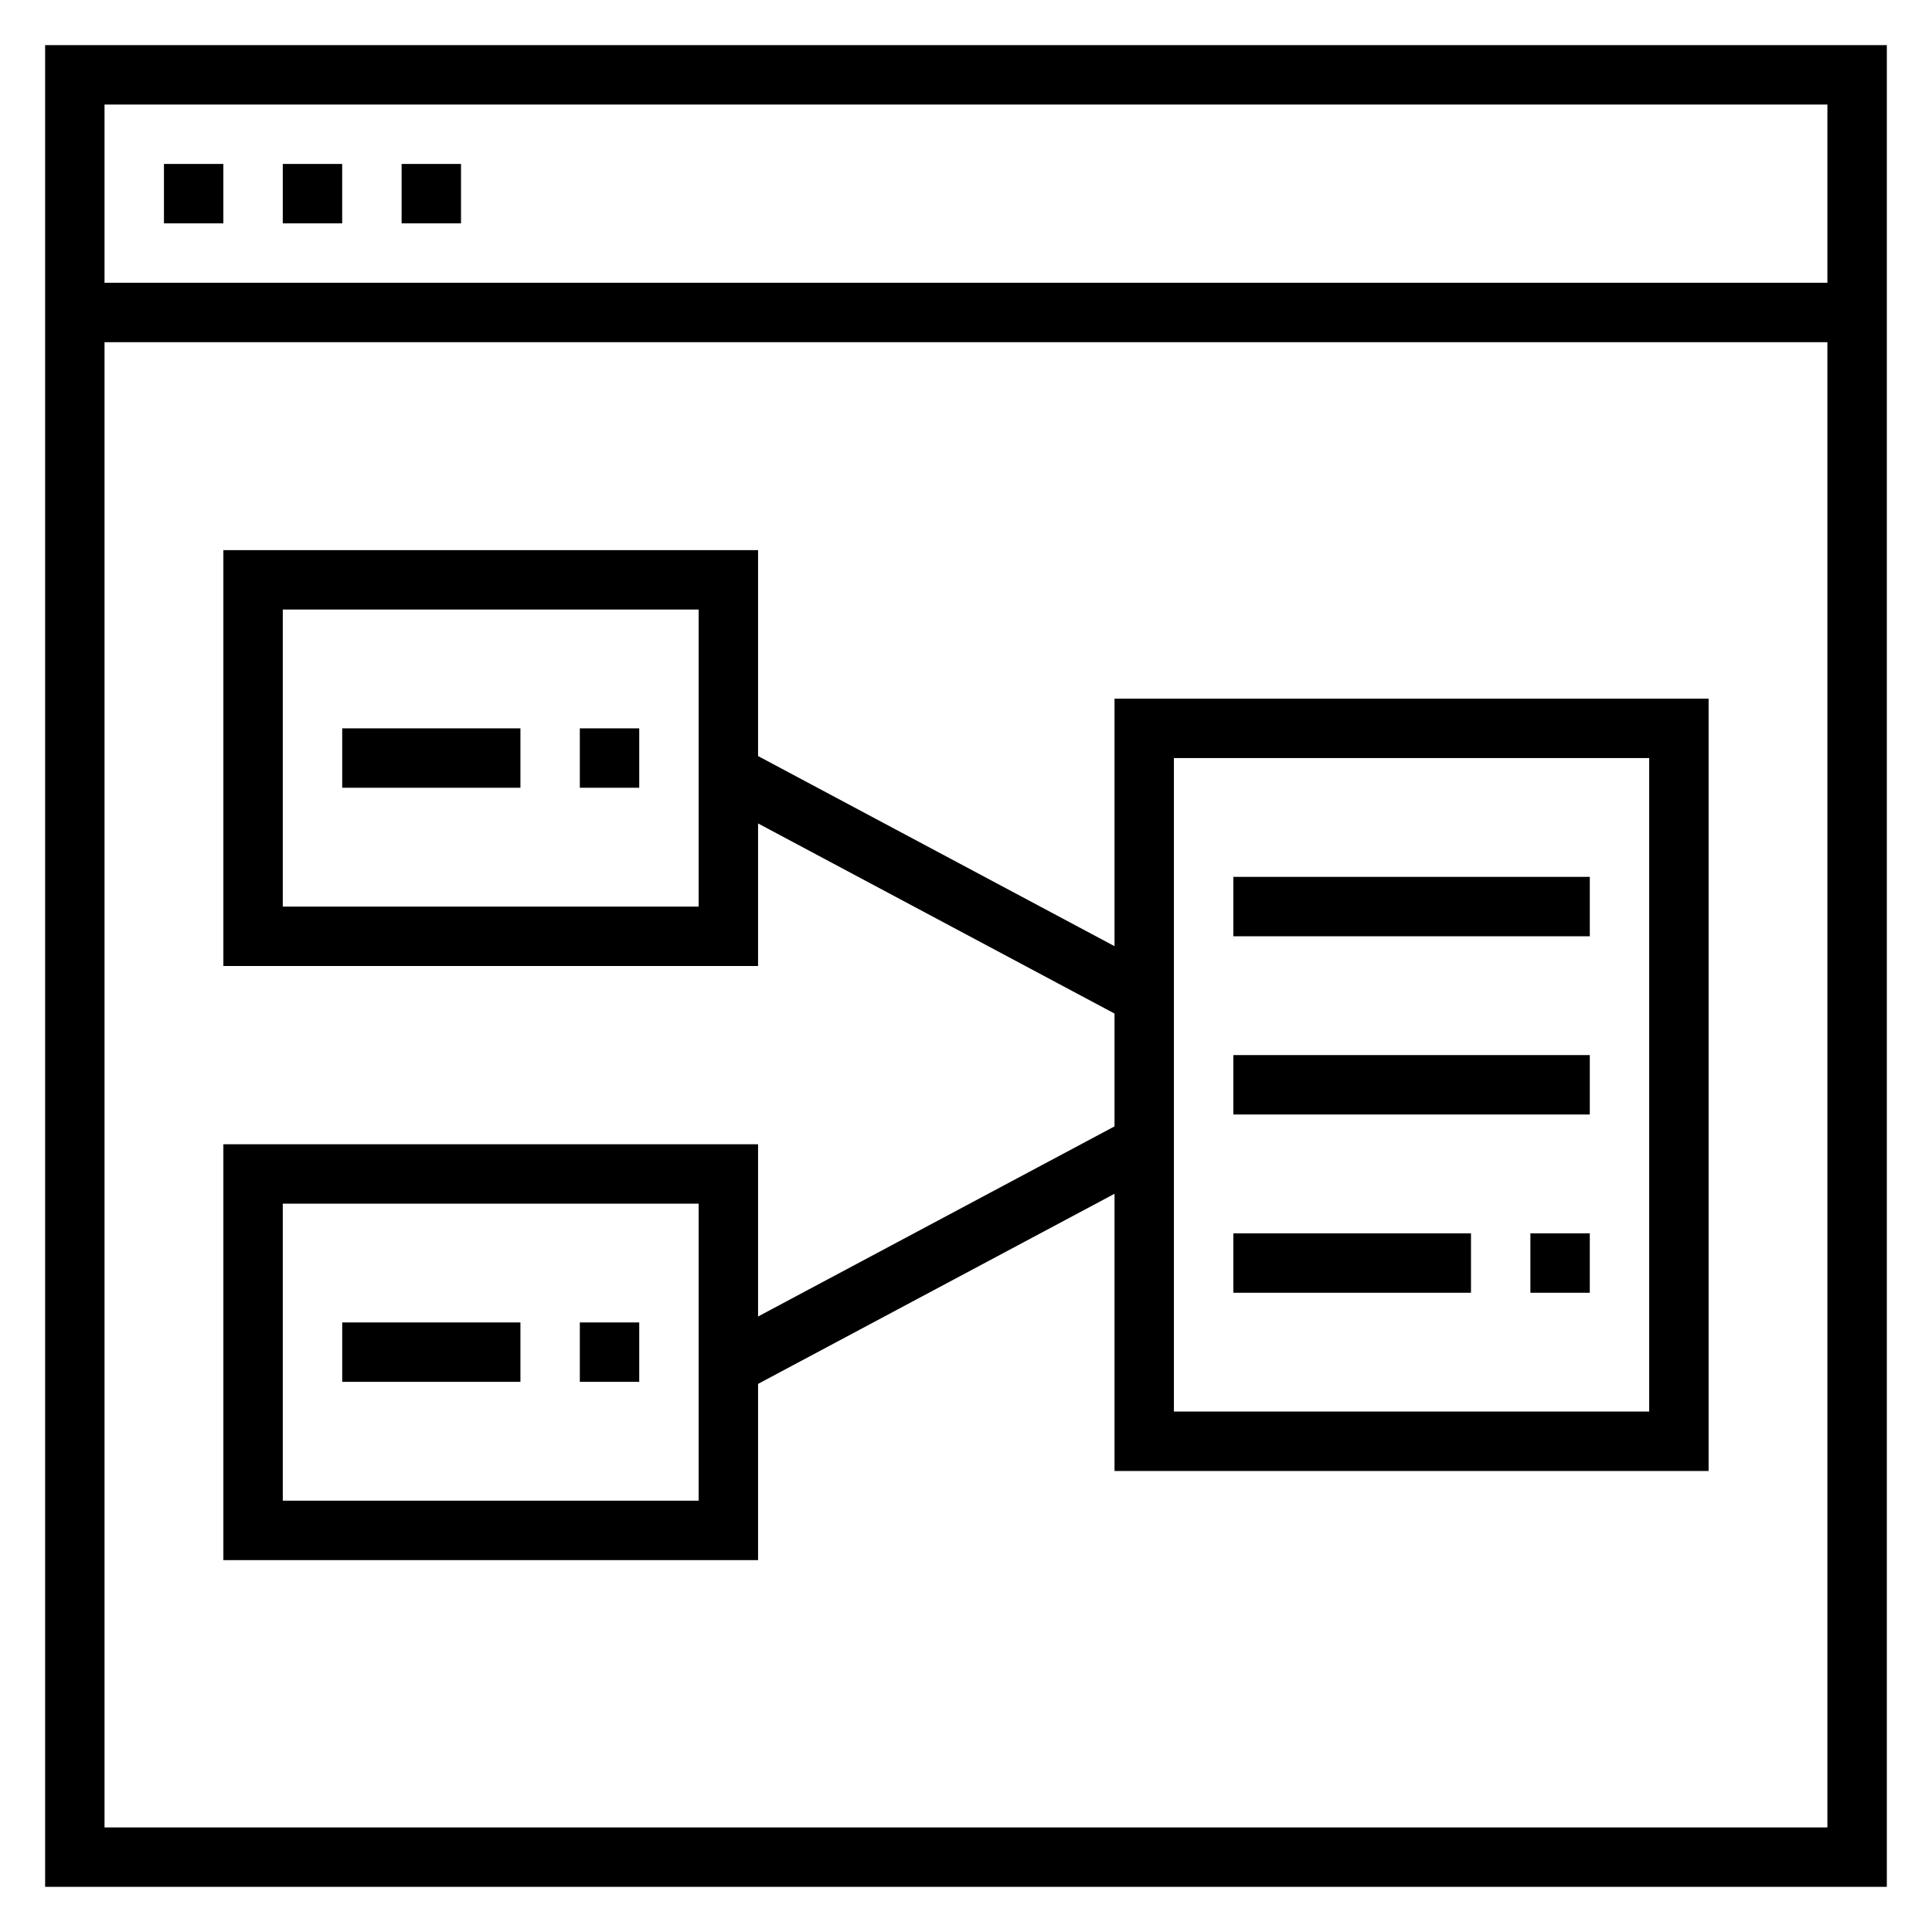 <?xml version="1.0" encoding="UTF-8"?>
<!-- Uploaded to: SVG Repo, www.svgrepo.com, Generator: SVG Repo Mixer Tools -->
<svg fill="#000000" width="800px" height="800px" version="1.1" viewBox="144 144 512 512" xmlns="http://www.w3.org/2000/svg">
 <g>
  <path d="m155.96 155.96v488.07h488.07v-488.07zm472.32 15.746v47.23h-456.58v-47.23zm-456.58 456.58v-393.6h456.58v393.6z"/>
  <path d="m187.45 187.45h15.742v15.742h-15.742z"/>
  <path d="m218.94 187.45h15.742v15.742h-15.742z"/>
  <path d="m250.43 187.45h15.742v15.742h-15.742z"/>
  <path d="m439.36 394.75-94.465-50.383v-54.574h-141.7v110.21h141.7v-37.785l94.465 50.383v29.906l-94.465 50.383v-45.652h-141.7v110.21h141.7v-46.703l94.465-50.383v73.473h157.44v-204.68h-157.44zm-110.21-10.492h-110.21v-78.719h110.21zm0 157.44h-110.21v-78.719h110.21zm125.95-196.8h125.95v173.18h-125.95z"/>
  <path d="m234.69 337.02h47.23v15.742h-47.23z"/>
  <path d="m297.66 337.02h15.742v15.742h-15.742z"/>
  <path d="m234.69 494.46h47.23v15.742h-47.23z"/>
  <path d="m297.66 494.46h15.742v15.742h-15.742z"/>
  <path d="m470.85 376.38h94.465v15.742h-94.465z"/>
  <path d="m470.85 423.61h94.465v15.742h-94.465z"/>
  <path d="m549.57 470.85h15.742v15.742h-15.742z"/>
  <path d="m470.85 470.85h62.977v15.742h-62.977z"/>
 </g>
</svg>